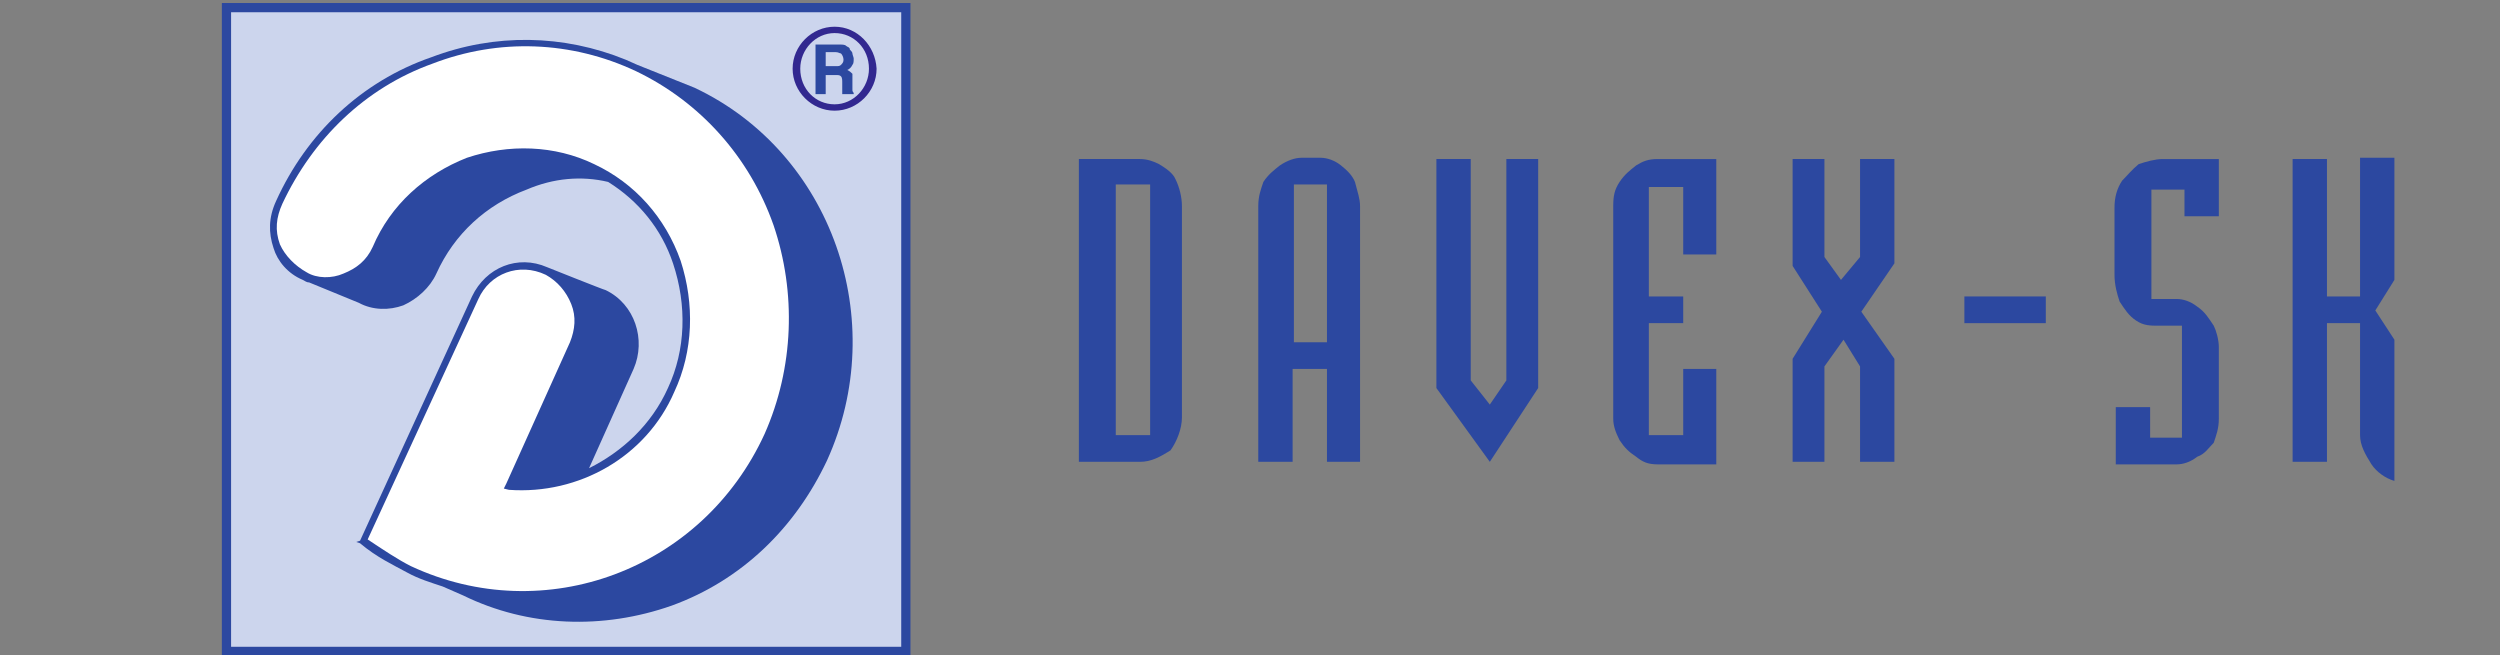 <?xml version="1.0" encoding="utf-8"?>
<!-- Generator: Adobe Illustrator 18.0.0, SVG Export Plug-In . SVG Version: 6.00 Build 0)  -->
<!DOCTYPE svg PUBLIC "-//W3C//DTD SVG 1.0//EN" "http://www.w3.org/TR/2001/REC-SVG-20010904/DTD/svg10.dtd">
<svg version="1.0" id="Vrstva_1" xmlns="http://www.w3.org/2000/svg" xmlns:xlink="http://www.w3.org/1999/xlink" x="0px" y="0px"
	 viewBox="0 0 196.5 51.5" enable-background="new 0 0 196.5 51.5" xml:space="preserve">
<rect x="0" y="0" width="196.5" height="51.5" fill="#808080" stroke="none"/>
<g>
	<g>
		<polygon fill="#CCD5ED" stroke="#2C48A0" stroke-width="0.726" points="17.8,51.2 71.2,51.2 71.2,0.6 17.8,0.6 17.8,51.2 		"/>
		<path fill="#2C48A0" d="M23.8,22c0.2,0.1,0.3,0.2,0.5,0.2l0,0l3.9,1.6l0,0c1.1,0.6,2.4,0.6,3.5,0.2c1.1-0.5,2.1-1.4,2.6-2.5
			c1.4-3.1,3.9-5.4,7.1-6.6c2.1-0.9,4.3-1.1,6.4-0.6c2.4,1.5,4.2,3.7,5.1,6.4c1.1,3.3,1,6.8-0.4,9.8c-1.3,2.9-3.6,5-6.2,6.3l0,0
			l3.5-7.8l0,0c1-2.3,0.1-5.1-2.2-6.2c-0.1,0-4.6-1.8-4.6-1.8c-2.3-1-4.8,0-5.9,2.3l0,0l-8.8,19.2L28,42.6l0.3,0.1l0,0
			c1.3,1.1,2.6,1.7,3.7,2.3c0.9,0.5,1.9,0.8,2.8,1.1l0,0l1.6,0.7l0,0c5.1,2.5,11,2.7,16.4,0.8c5.5-2,9.7-6.1,12.2-11.4
			c5-11,0.4-24.2-10.4-29.3l0,0l-4.5-1.8l-0.9-0.4l0,0c-4.9-2-10.3-2.1-15.3-0.2c-5.5,1.9-9.8,6-12.2,11.3c-0.6,1.3-0.6,2.5-0.2,3.7
			C21.8,20.5,22.6,21.5,23.8,22L23.8,22L23.8,22z"/>
		<path fill="#FFFFFF" d="M60.1,34.1c-4.9,10.7-17.3,15.3-27.8,10.4c-1-0.5-2.2-1.3-3.4-2.1l0,0l8.7-18.9l0,0c0.9-2,3.2-2.9,5.3-1.9
			c0.9,0.5,1.6,1.3,2,2.3c0.4,1,0.3,2-0.1,3l0,0l-5,11.1l-0.2,0.4l0.4,0.1l0,0c5.5,0.4,10.8-2.6,13-7.7c1.5-3.2,1.6-6.9,0.5-10.3
			c-1.2-3.4-3.6-6.1-6.8-7.6c-3.1-1.5-6.7-1.6-10-0.5c-3.3,1.3-6,3.7-7.4,7c-0.5,1.1-1.3,1.7-2.3,2.1c-0.9,0.4-2.1,0.4-2.9-0.1
			c-0.9-0.5-1.7-1.3-2.1-2.2c-0.4-1.1-0.3-2.1,0.2-3.2c2.4-5.1,6.5-9.1,11.8-11C39.2,3,44.9,3.2,50,5.6c5,2.4,8.9,6.7,10.8,12.1
			C62.6,23,62.4,28.9,60.1,34.1L60.1,34.1L60.1,34.1z"/>
	</g>
	<g>
		<g>
			<path fill="#322890" d="M65.6,2.1c-1.8,0-3.3,1.5-3.3,3.3c0,1.8,1.5,3.3,3.3,3.3c1.8,0,3.3-1.5,3.3-3.3
				C68.8,3.6,67.4,2.1,65.6,2.1z M65.6,8.2c-1.5,0-2.7-1.2-2.7-2.8c0-1.5,1.2-2.8,2.7-2.8c1.5,0,2.7,1.2,2.7,2.8
				C68.3,6.9,67.1,8.2,65.6,8.2z"/>
		</g>
	</g>
	<g>
		<path fill="#2C48A0" d="M66.5,3.6c0.1,0.1,0.3,0.1,0.3,0.3C66.9,4,67,4.1,67,4.2c0,0.1,0.1,0.3,0.1,0.4c0,0.2,0,0.4-0.1,0.5
			c-0.1,0.2-0.2,0.3-0.4,0.4c0.2,0.1,0.3,0.2,0.4,0.3C67,5.9,67,6.1,67,6.4v0.3c0,0.2,0,0.3,0,0.4c0,0.1,0.1,0.2,0.1,0.2v0.1h-0.9
			c0-0.1,0-0.2,0-0.2c0-0.1,0-0.2,0-0.3l0-0.4c0-0.2,0-0.4-0.1-0.5c-0.1-0.1-0.2-0.1-0.4-0.1h-0.8v1.5h-0.8V3.5h1.8
			C66.2,3.5,66.4,3.5,66.5,3.6z M64.9,4.2v1h0.8c0.2,0,0.3,0,0.4-0.1c0.1-0.1,0.2-0.2,0.2-0.4c0-0.2-0.1-0.4-0.2-0.5
			c-0.1,0-0.2-0.1-0.4-0.1H64.9z"/>
	</g>
</g>
<path fill="#2C48A0" d="M185.5,23.3h-2.6V12.5h-2.7v23.8h2.7V25.4h2.6v8.8l0,0c0,0.8,0.4,1.5,0.9,2.3c0.4,0.6,1.1,1.1,1.8,1.3l0,0
	V26.7l-1.5-2.3l1.5-2.4v-9.6h-2.7V23.3L185.5,23.3z"/>
<path fill="#2C48A0" d="M168.1,12.9c-0.5,0.4-0.9,0.9-1.3,1.3c-0.4,0.6-0.6,1.3-0.6,2.1l0,0v5.3l0,0c0,0.8,0.2,1.5,0.4,2.1
	c0.4,0.6,0.7,1.1,1.3,1.5c0.6,0.4,1.1,0.4,1.8,0.4l0,0h1.8v8.8H169v-2.4h-2.7v4.5h4.8l0,0c0.5,0,1.1-0.2,1.6-0.6
	c0.6-0.2,0.9-0.7,1.3-1.1c0.2-0.6,0.4-1.1,0.4-1.9l0,0v-5.6l0,0c0-0.6-0.2-1.3-0.4-1.7c-0.4-0.6-0.7-1.1-1.3-1.5
	c-0.5-0.4-1.1-0.6-1.6-0.6l0,0h-2v-8.6h2.6V17h2.7v-4.5h-4.4l0,0C169.4,12.5,168.7,12.7,168.1,12.9L168.1,12.9L168.1,12.9z"/>
<polygon fill="#2C48A0" points="154.4,25.4 160.8,25.4 160.8,23.3 154.4,23.3 154.4,25.4 "/>
<polygon fill="#2C48A0" points="146.2,20.2 144.7,22 143.4,20.2 143.4,12.5 140.9,12.5 140.9,20.9 143.2,24.5 140.9,28.2 
	140.9,36.3 143.4,36.3 143.4,28.8 144.9,26.7 146.2,28.8 146.2,36.3 148.9,36.3 148.9,28.2 146.3,24.5 148.9,20.7 148.9,12.5 
	146.2,12.5 146.2,20.2 "/>
<path fill="#2C48A0" d="M128.6,13c-0.5,0.4-0.9,0.7-1.3,1.3c-0.4,0.6-0.5,1.1-0.5,1.9l0,0v16.7l0,0c0,0.6,0.2,1.1,0.5,1.7
	c0.4,0.6,0.7,0.9,1.3,1.3c0.5,0.4,0.9,0.6,1.7,0.6l0,0h4.6V29h-2.6v5.2h-2.7v-8.8h2.7v-2.1h-2.7v-8.6h2.7V20h2.6v-7.5h-4.6l0,0
	C129.5,12.5,129.1,12.7,128.6,13L128.6,13L128.6,13z"/>
<polygon fill="#2C48A0" points="118.4,29.9 117.1,31.8 115.6,29.9 115.6,12.5 112.9,12.5 112.9,30.5 117.1,36.3 120.9,30.5 
	120.9,12.5 118.4,12.5 118.4,29.9 "/>
<path fill="#2C48A0" d="M91.1,12.9c-0.4-0.2-0.9-0.4-1.5-0.4l0,0h-4.8v23.8h4.8l0,0c0.9,0,1.6-0.4,2.4-0.9c0.5-0.7,0.9-1.7,0.9-2.6
	l0,0V16.2l0,0c0-0.7-0.2-1.5-0.5-2.1C92.2,13.6,91.6,13.2,91.1,12.9L91.1,12.9L91.1,12.9L91.1,12.9z M90.4,34.2h-2.7V14.5h2.7V34.2
	L90.4,34.2z"/>
<path fill="#2C48A0" d="M105.4,13c-0.5-0.4-1.1-0.6-1.6-0.6l0,0h-1.5l0,0c-0.5,0-1.1,0.2-1.7,0.6c-0.5,0.4-0.9,0.7-1.3,1.3
	c-0.2,0.6-0.4,1.1-0.4,1.9l0,0v20.1h2.7V29h2.7v7.3h2.6V16.2l0,0c0-0.6-0.2-1.1-0.4-1.9C106.3,13.8,105.9,13.4,105.4,13L105.4,13
	L105.4,13L105.4,13z M104.3,26.9h-2.6V14.5h2.6V26.9L104.3,26.9z"/>
</svg>
